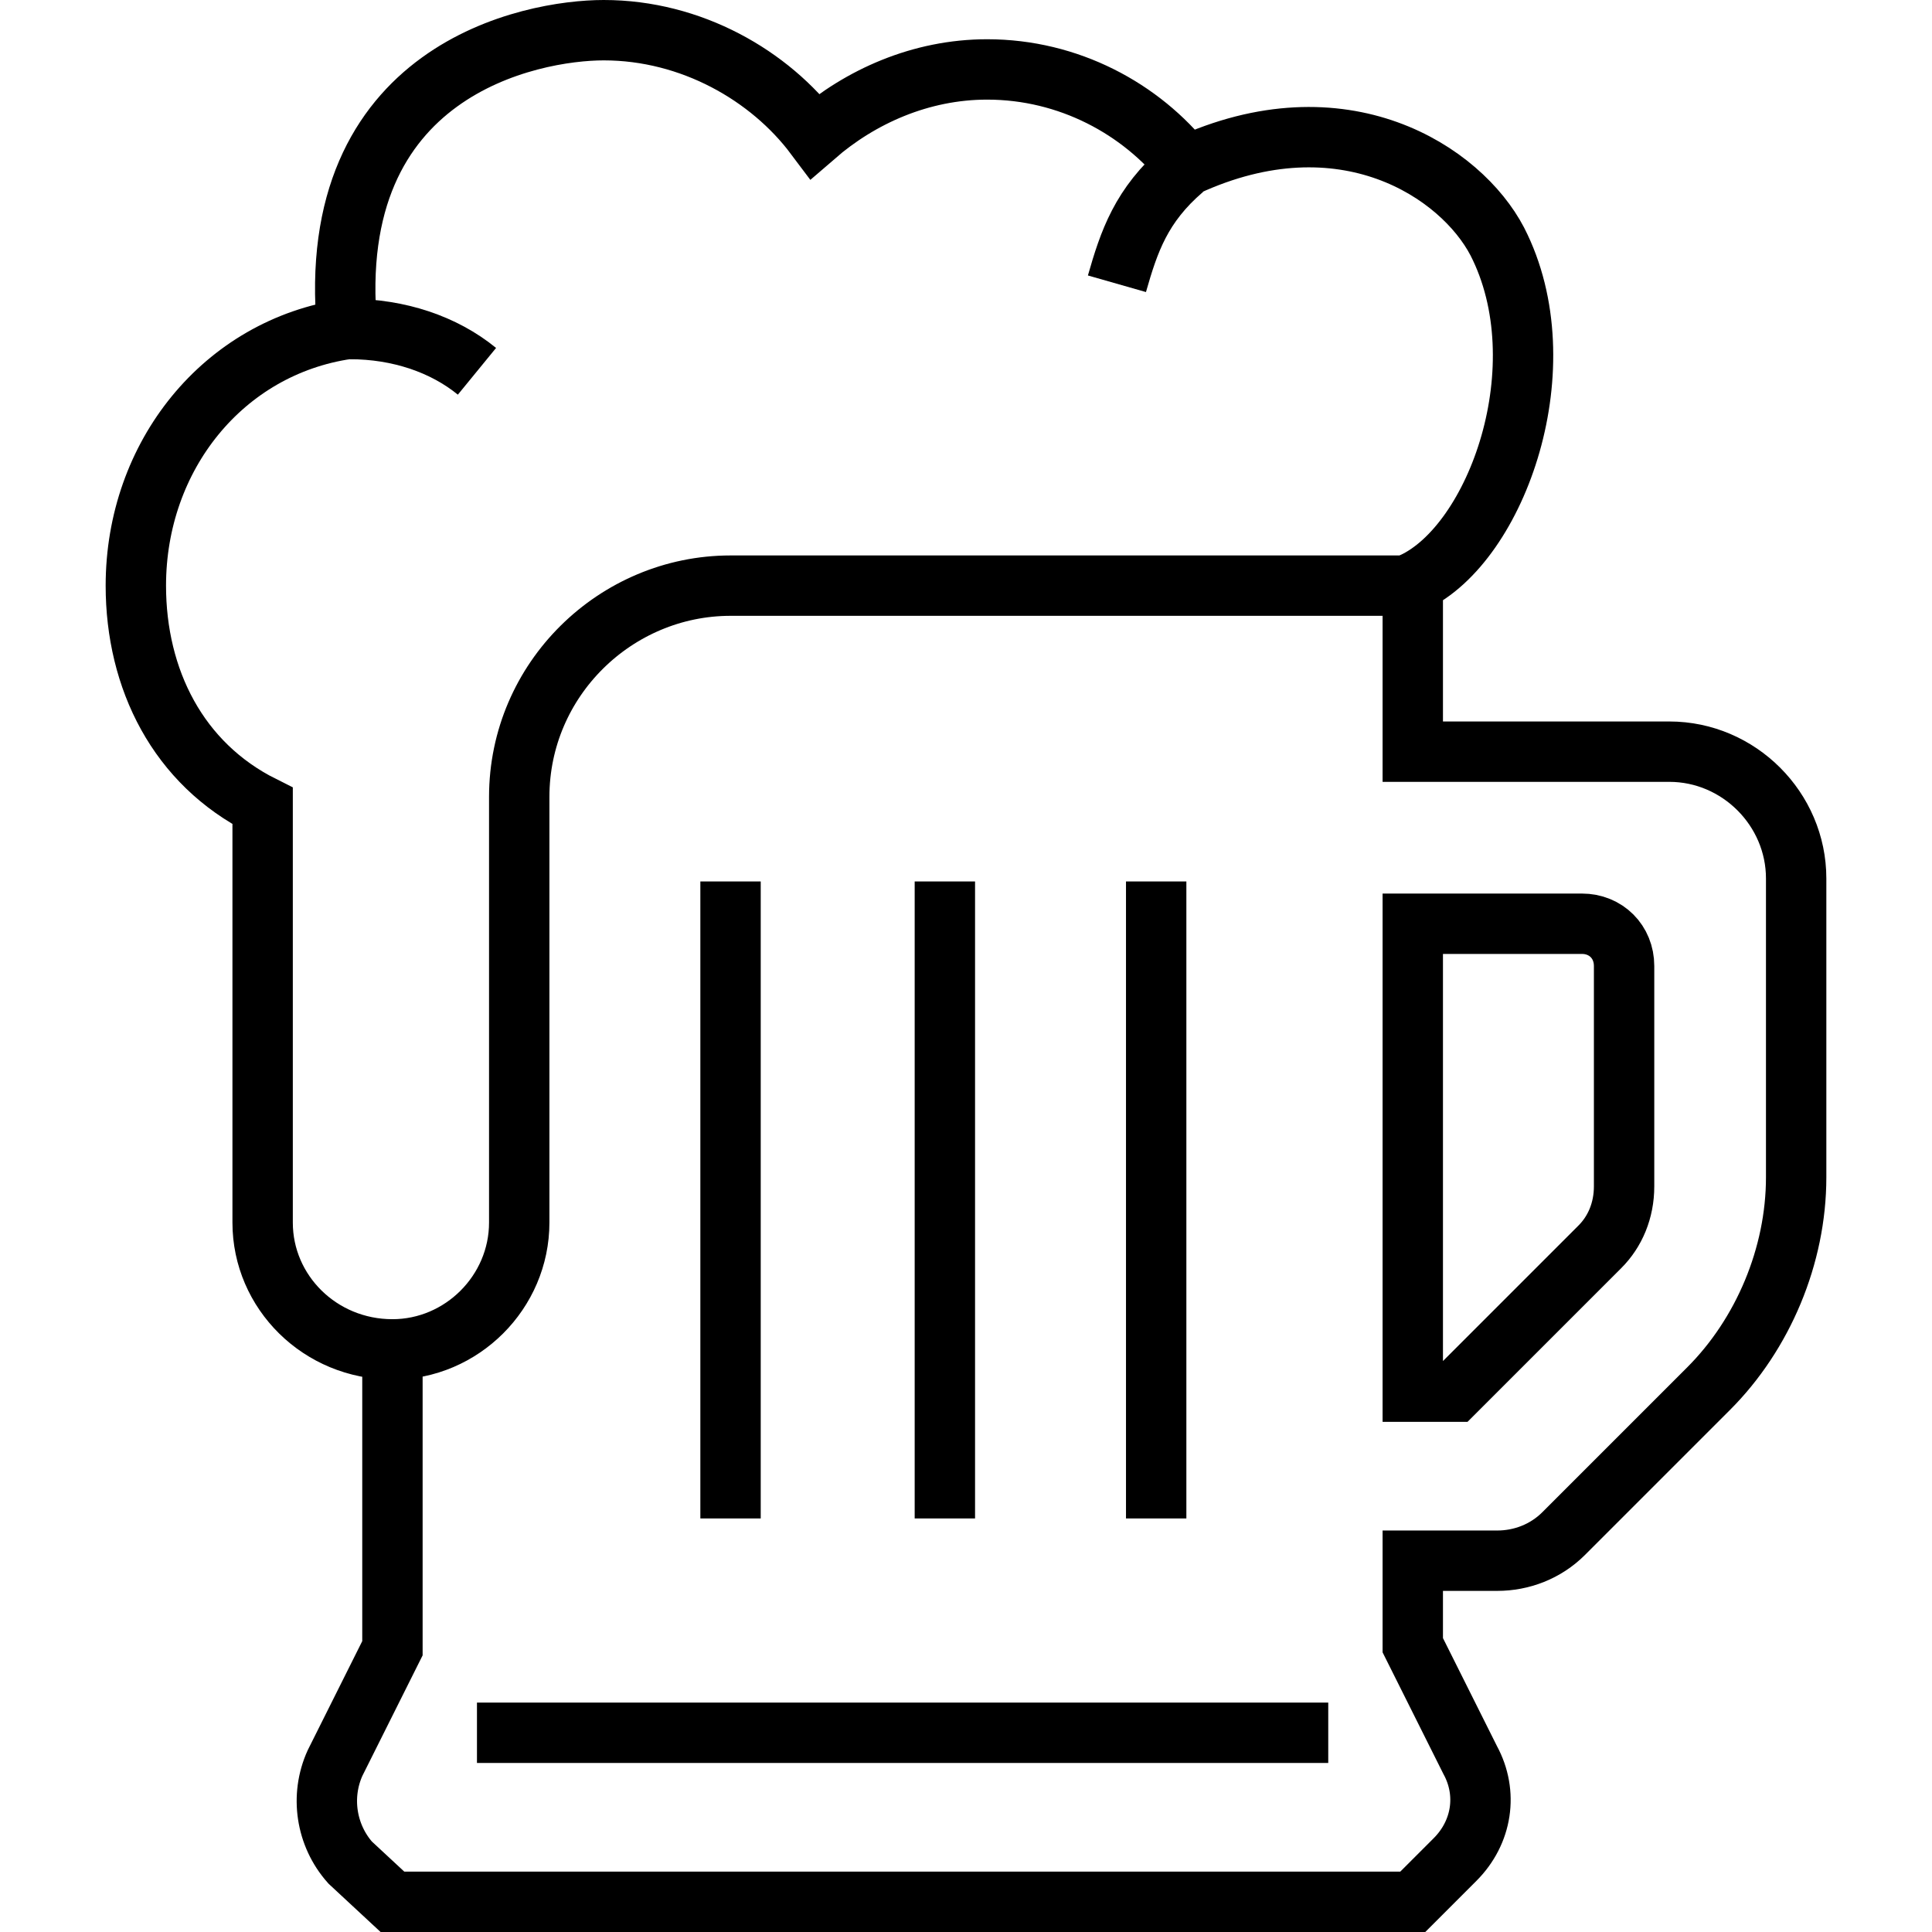 <?xml version="1.0" encoding="UTF-8"?>
<svg xmlns="http://www.w3.org/2000/svg" xml:space="preserve" width="64" height="64" overflow="visible" version="1.2">
  <g fill="none" stroke="#000" stroke-miterlimit="10" stroke-width="2">
    <path d="M24.2 29.2v21.1M31.3 29.2v21.1M38.3 29.2v21.1M39.2 5.6C37.8 6.8 37.4 8 37 9.4M11.6 10.9c1.6 0 3.1.5 4.2 1.4"></path>
    <path d="M13 44.7v9.9l-1.9 3.8c-.5 1.1-.3 2.4.5 3.3L13 63h33.8l1.4-1.4c.9-.9 1.1-2.2.5-3.3l-1.9-3.8v-2.8h2.8c.8 0 1.6-.3 2.2-.9l4.8-4.8c1.8-1.8 2.9-4.4 2.9-7v-9.9c0-2.3-1.9-4.2-4.2-4.2h-8.5v-5.6c2.8-1.3 4.9-7.2 2.8-11.3-1.2-2.3-5.1-4.9-10.3-2.5-1.5-1.9-3.9-3.2-6.6-3.2-2.2 0-4.2.9-5.7 2.2-1.5-2-4.1-3.5-7-3.5-2.4 0-9.3 1.3-8.5 9.9-4.1.6-7 4.2-7 8.5 0 3.1 1.4 5.9 4.2 7.3v13.8c0 2.3 1.9 4.2 4.3 4.2 2.3 0 4.2-1.9 4.2-4.2V26.4c0-3.9 3.2-7 7-7h22.5M44 57.4H15.8"></path>
    <path d="M46.8 30.6v15.5h1.4l4.8-4.8c.5-.5.8-1.2.8-2V32c0-.8-.6-1.4-1.4-1.4h-5.6z"></path>
  </g>
</svg>
